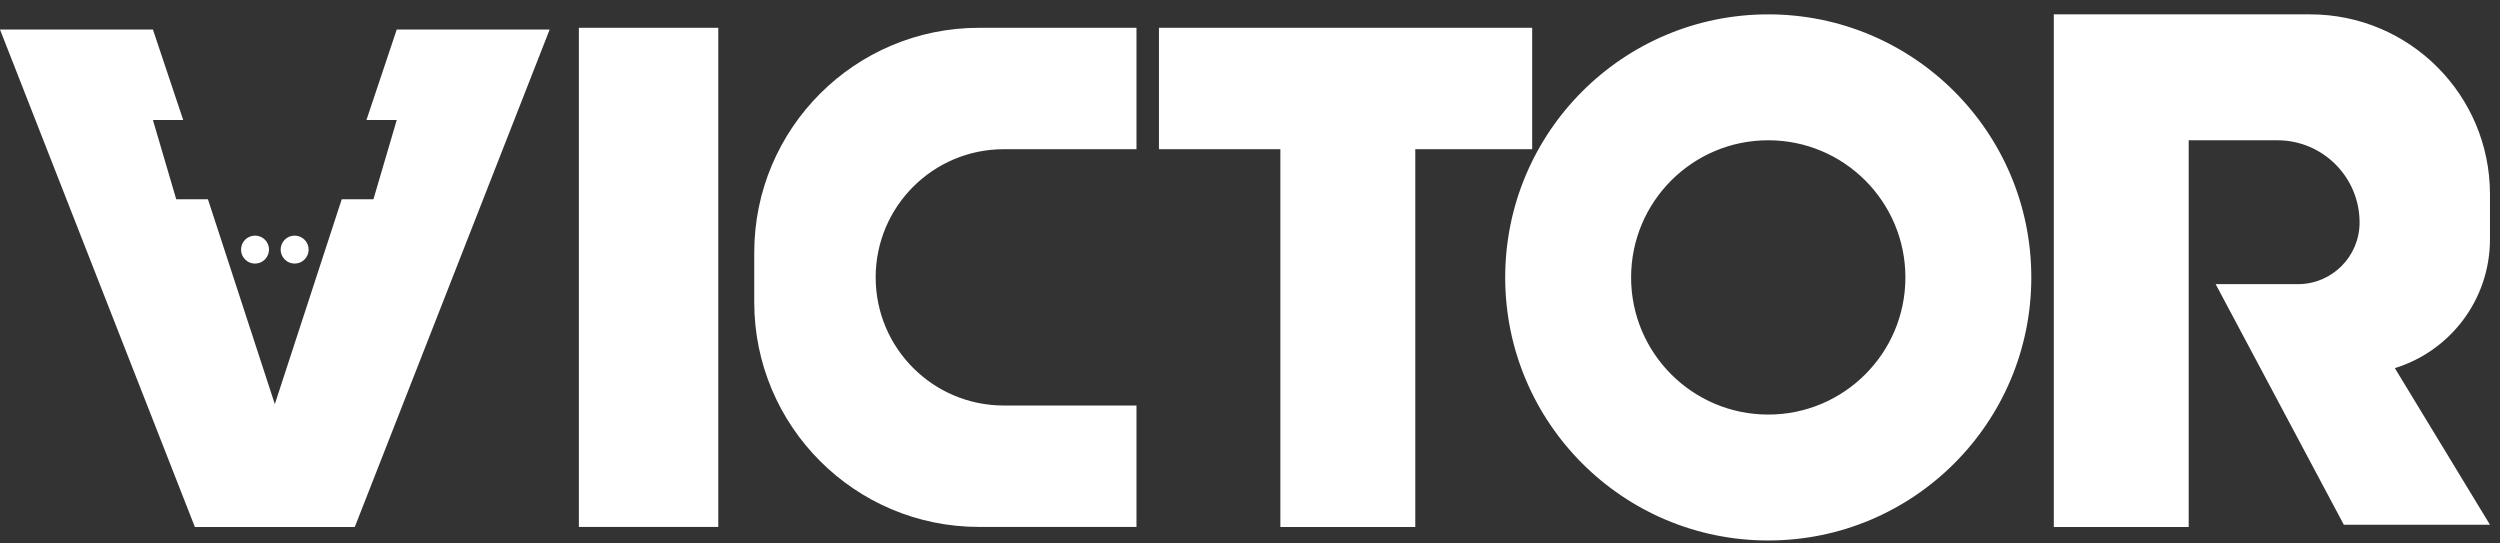 <svg width="161" height="35" viewBox="0 0 161 35" fill="none" xmlns="http://www.w3.org/2000/svg">
<rect x="0" y="0" width="161" height="35" fill="#333333" stroke="none"/>
<path fill-rule="evenodd" clip-rule="evenodd" d="M132.265 33.938V0.925H140.952H148.771C155.169 0.925 160.354 6.111 160.354 12.508V15.404C160.354 19.311 157.776 22.615 154.229 23.708L160.354 33.793H150.943L142.689 18.3H147.985C150.179 18.3 151.957 16.522 151.957 14.328C151.957 11.404 149.586 9.033 146.661 9.033H140.952V33.938H132.265ZM37.279 1.79H46.257V33.934H37.279V1.79ZM63.053 1.79C55.056 1.79 48.573 8.272 48.573 16.269V19.455C48.573 27.452 55.056 33.934 63.053 33.934H73.189V26.115H64.645C60.087 26.115 56.393 22.42 56.393 17.862C56.393 13.304 60.087 9.609 64.645 9.609H73.189V1.79H63.053ZM98.672 1.79H74.636V9.609H82.456V33.938H91.144V9.609H98.672V1.79ZM113.876 34.807C123.231 34.807 130.816 27.222 130.816 17.866C130.816 8.509 123.231 0.925 113.876 0.925C104.52 0.925 96.935 8.509 96.935 17.866C96.935 27.222 104.52 34.807 113.876 34.807ZM113.876 26.698C118.754 26.698 122.708 22.744 122.708 17.866C122.708 12.988 118.754 9.033 113.876 9.033C108.997 9.033 105.043 12.988 105.043 17.866C105.043 22.744 108.997 26.698 113.876 26.698ZM0 1.903H9.848L11.799 7.728H9.848L11.349 12.832H13.391L17.699 26.026L22.008 12.832H24.049L25.55 7.728H23.599L25.55 1.903H35.398L22.848 33.938H17.714H17.684H12.55L0 1.903ZM16.423 16.975C16.92 16.975 17.323 16.572 17.323 16.074C17.323 15.786 17.189 15.53 16.979 15.365C16.825 15.245 16.632 15.174 16.423 15.174C15.926 15.174 15.523 15.577 15.523 16.074C15.523 16.572 15.926 16.975 16.423 16.975ZM18.975 16.975C18.477 16.975 18.074 16.572 18.074 16.074C18.074 15.577 18.477 15.174 18.975 15.174C19.473 15.174 19.876 15.577 19.876 16.074C19.876 16.572 19.473 16.975 18.975 16.975Z" fill="white"/>
</svg>
